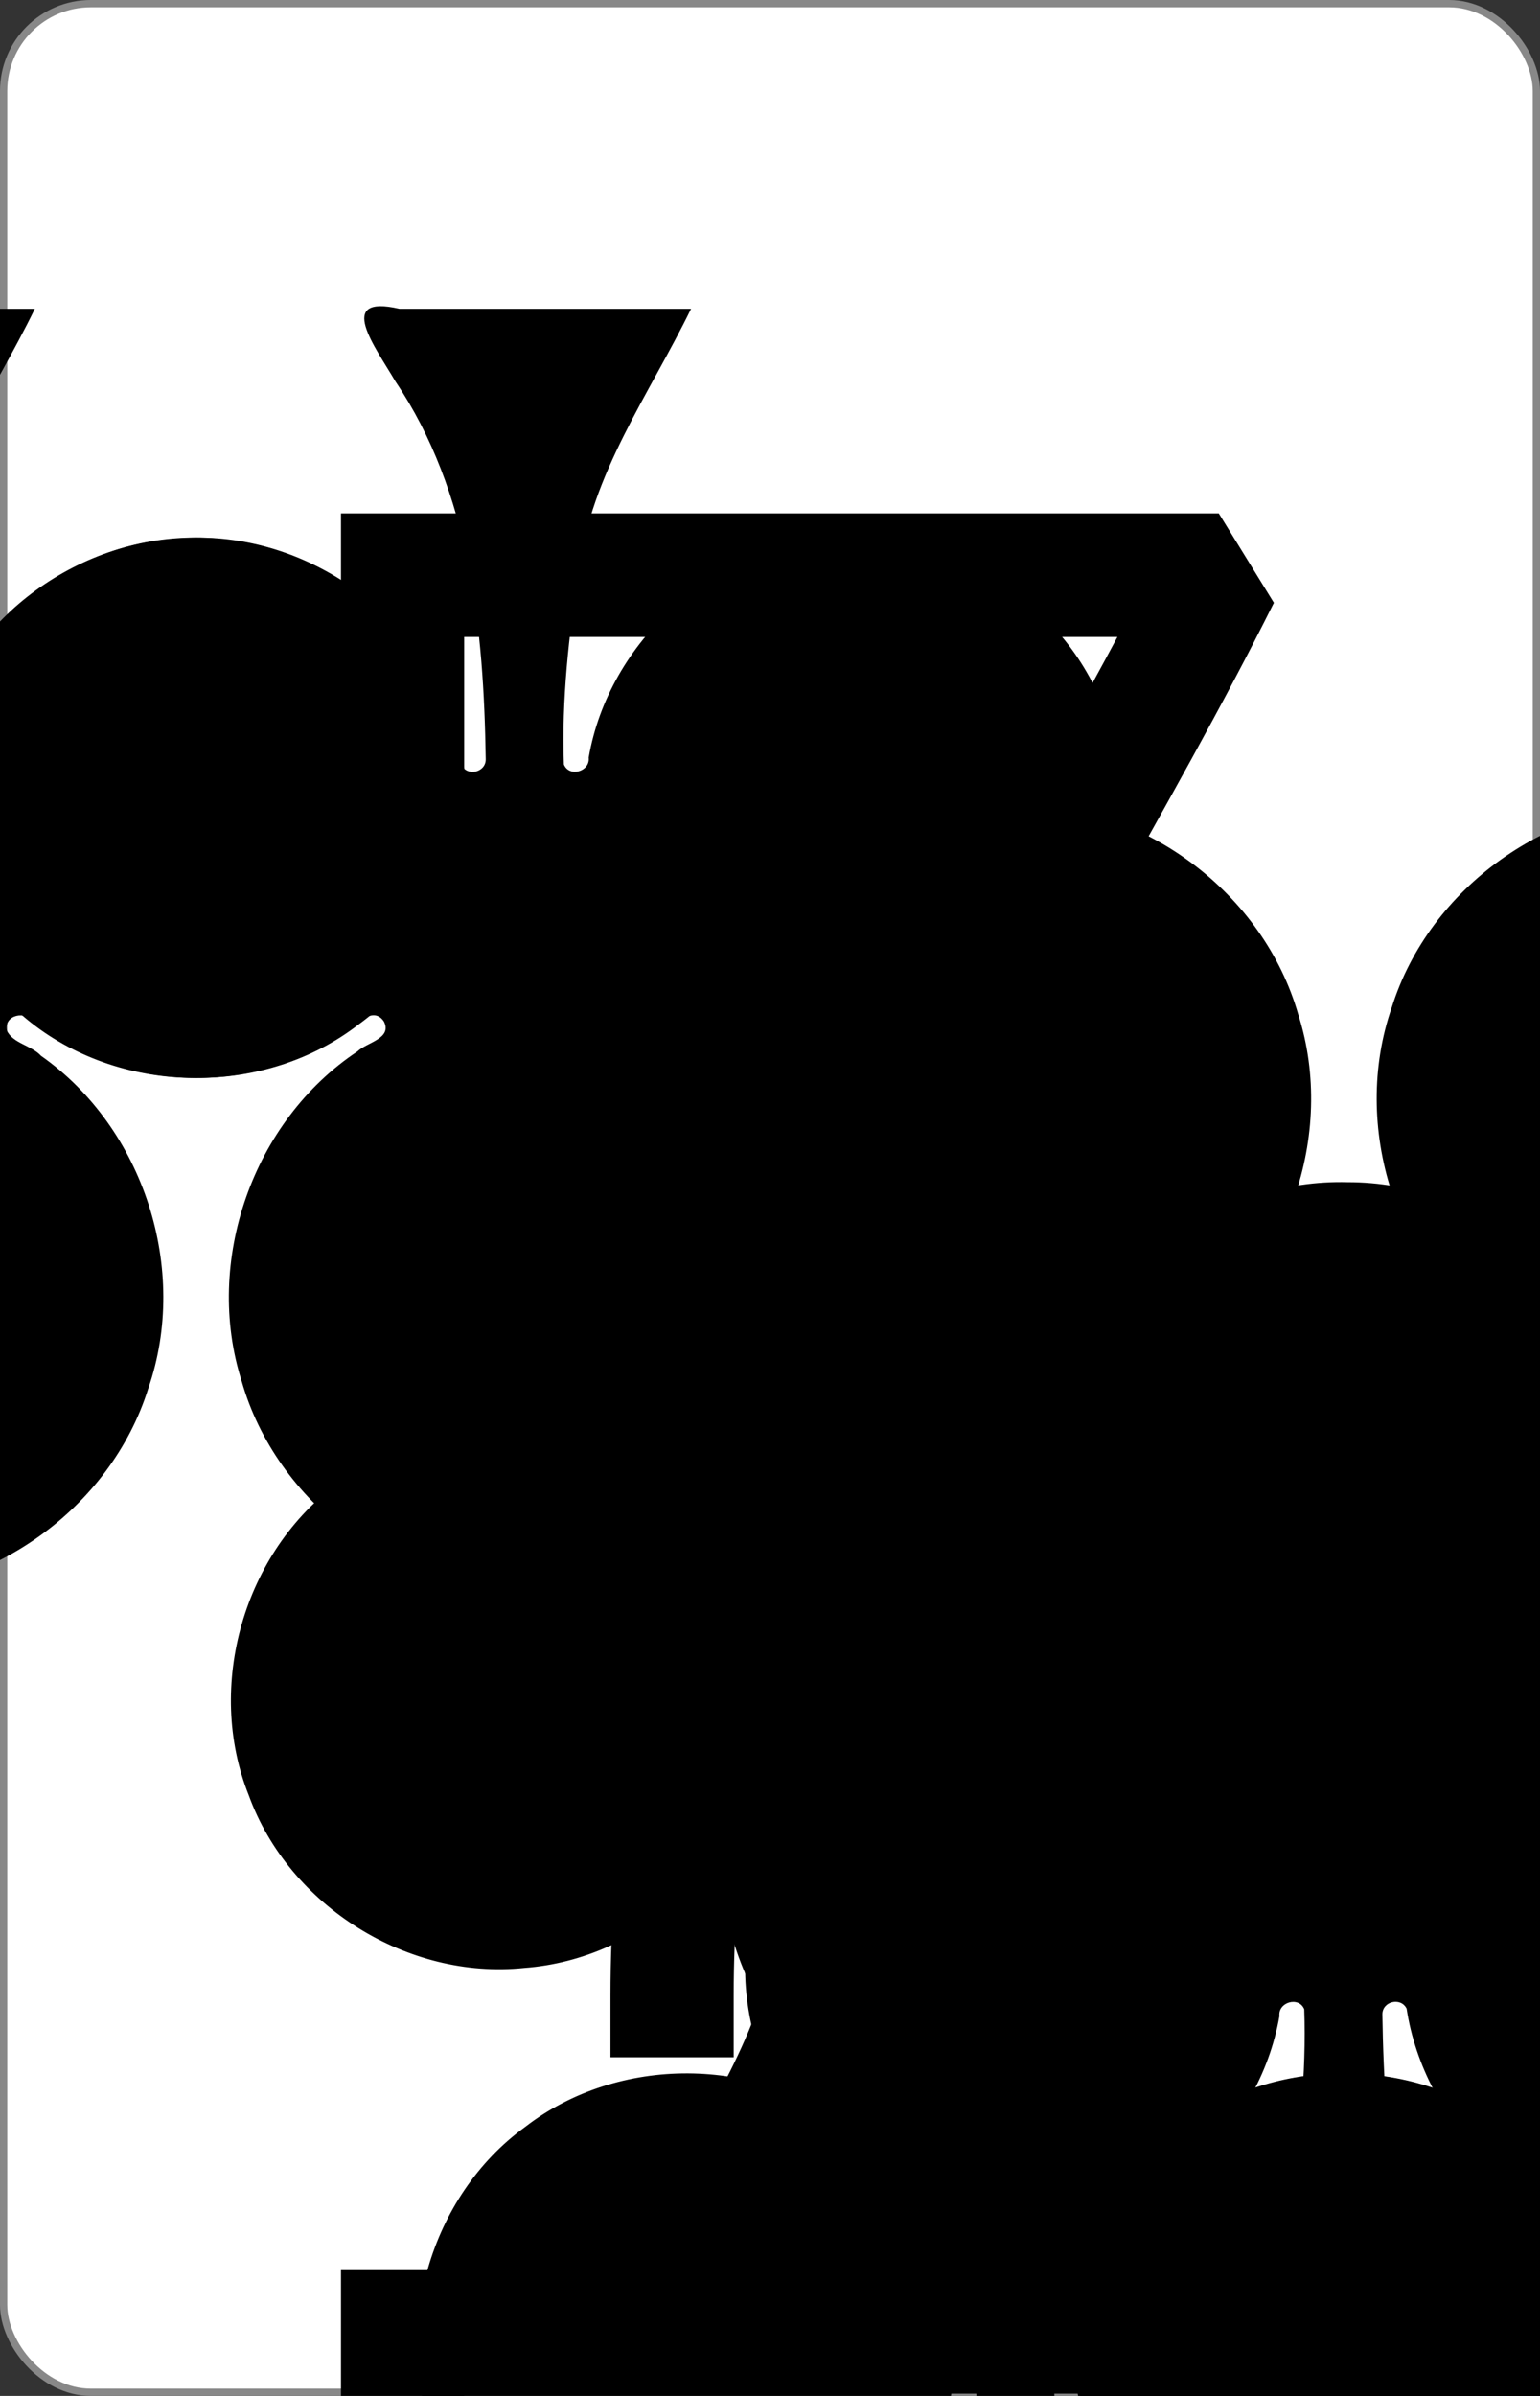 <?xml version="1.0" encoding="UTF-8" standalone="no"?>
<svg xmlns="http://www.w3.org/2000/svg" xmlns:xlink="http://www.w3.org/1999/xlink" class="card" face="7C" height="3.5in" preserveAspectRatio="none" viewBox="-106 -164.5 212 329" width="2.25in"><rect x="-106" y="-164.5" width="212" height="329" fill="#333333" stroke="none"/><symbol id="SC7" viewBox="-600 -600 1200 1200" preserveAspectRatio="xMinYMid"><path d="M 30,150 C 31.544,251.08 42.102,357.28 100.27,443.38 C 116.12,470.4 147.62,511.56 97.226,500 C 21.484,500 -54.258,500 -130,500 C -97.601,433.68 -51.99,371.69 -42.572,296.41 C -34.704,246.85 -29.099,195.9 -30.892,145.87 C -35.073,135.53 -51.506,140.34 -50.225,151.2 C -65.902,241.32 -146.7,314.45 -237.94,321.09 C -328.92,330.63 -421.34,272.89 -452.65,186.94 C -486.7,102.03 -456.41,-2.647 -382.29,-56.26 C -309.92,-112.21 -200.95,-111.69 -129.12,-55.033 C -123.43,-44.893 -105.64,-48.755 -108.21,-61.041 C -112.82,-71.021 -127.43,-72.534 -134.8,-80.63 C -214.89,-136.75 -250.47,-246.88 -218.35,-339.25 C -189.03,-432.55 -94.774,-499.71 2.989,-496.97 C 100.79,-497.17 193.26,-427.58 220.16,-333.55 C 249.87,-240.37 211.44,-131.21 129.91,-77.19 C 123.01,-70.321 102.59,-67.328 109.35,-53.975 C 117.41,-41.849 130.48,-55.727 137.66,-61.216 C 212.24,-114.19 321.1,-109.25 390.57,-49.736 C 461.91,7.529 486.91,113.6 448.64,196.69 C 413.05,280.96 317.85,333.99 227.46,319.89 C 138.03,308.89 62.547,234.09 48.876,145.39 C 44.373,136.17 29.761,139.72 30,150 Z" fill="black"></path></symbol><symbol id="VC7" viewBox="-500 -500 1000 1000" preserveAspectRatio="xMinYMid"><path d="M-265 -320L-265 -460L265 -460C135 -200 -90 100 -90 460" stroke="black" stroke-width="80" stroke-linecap="square" stroke-miterlimit="1.5" fill="none"></path></symbol><rect width="211" height="328" x="-105.5" y="-164" rx="12" ry="12" fill="white" stroke="#888888"></rect><use xlink:href="#VC7" height="32" x="-100.4" y="-152.5"></use><use xlink:href="#VC7" height="32" x="68.4" y="-152.5"></use><use xlink:href="#SC7" height="26.769" x="-97.784" y="-115.5"></use><use xlink:href="#SC7" height="26.769" x="71.016" y="-115.5"></use><use xlink:href="#SC7" height="54" x="-72.167" y="-130.735"></use><use xlink:href="#SC7" height="54" x="18.167" y="-130.735"></use><use xlink:href="#SC7" height="54" x="-72.167" y="-27"></use><use xlink:href="#SC7" height="54" x="18.167" y="-27"></use><use xlink:href="#SC7" height="54" x="-27" y="-78.867"></use><use xlink:href="#VC7" height="32" x="-100.4" y="88.731"></use><use xlink:href="#VC7" height="32" x="68.4" y="88.731"></use><use xlink:href="#SC7" height="26.769" x="-97.784" y="125.731"></use><use xlink:href="#SC7" height="26.769" x="71.016" y="125.731"></use><g transform="rotate(180)"><use xlink:href="#SC7" height="54" x="-72.167" y="-130.735"></use><use xlink:href="#SC7" height="54" x="18.167" y="-130.735"></use></g></svg>